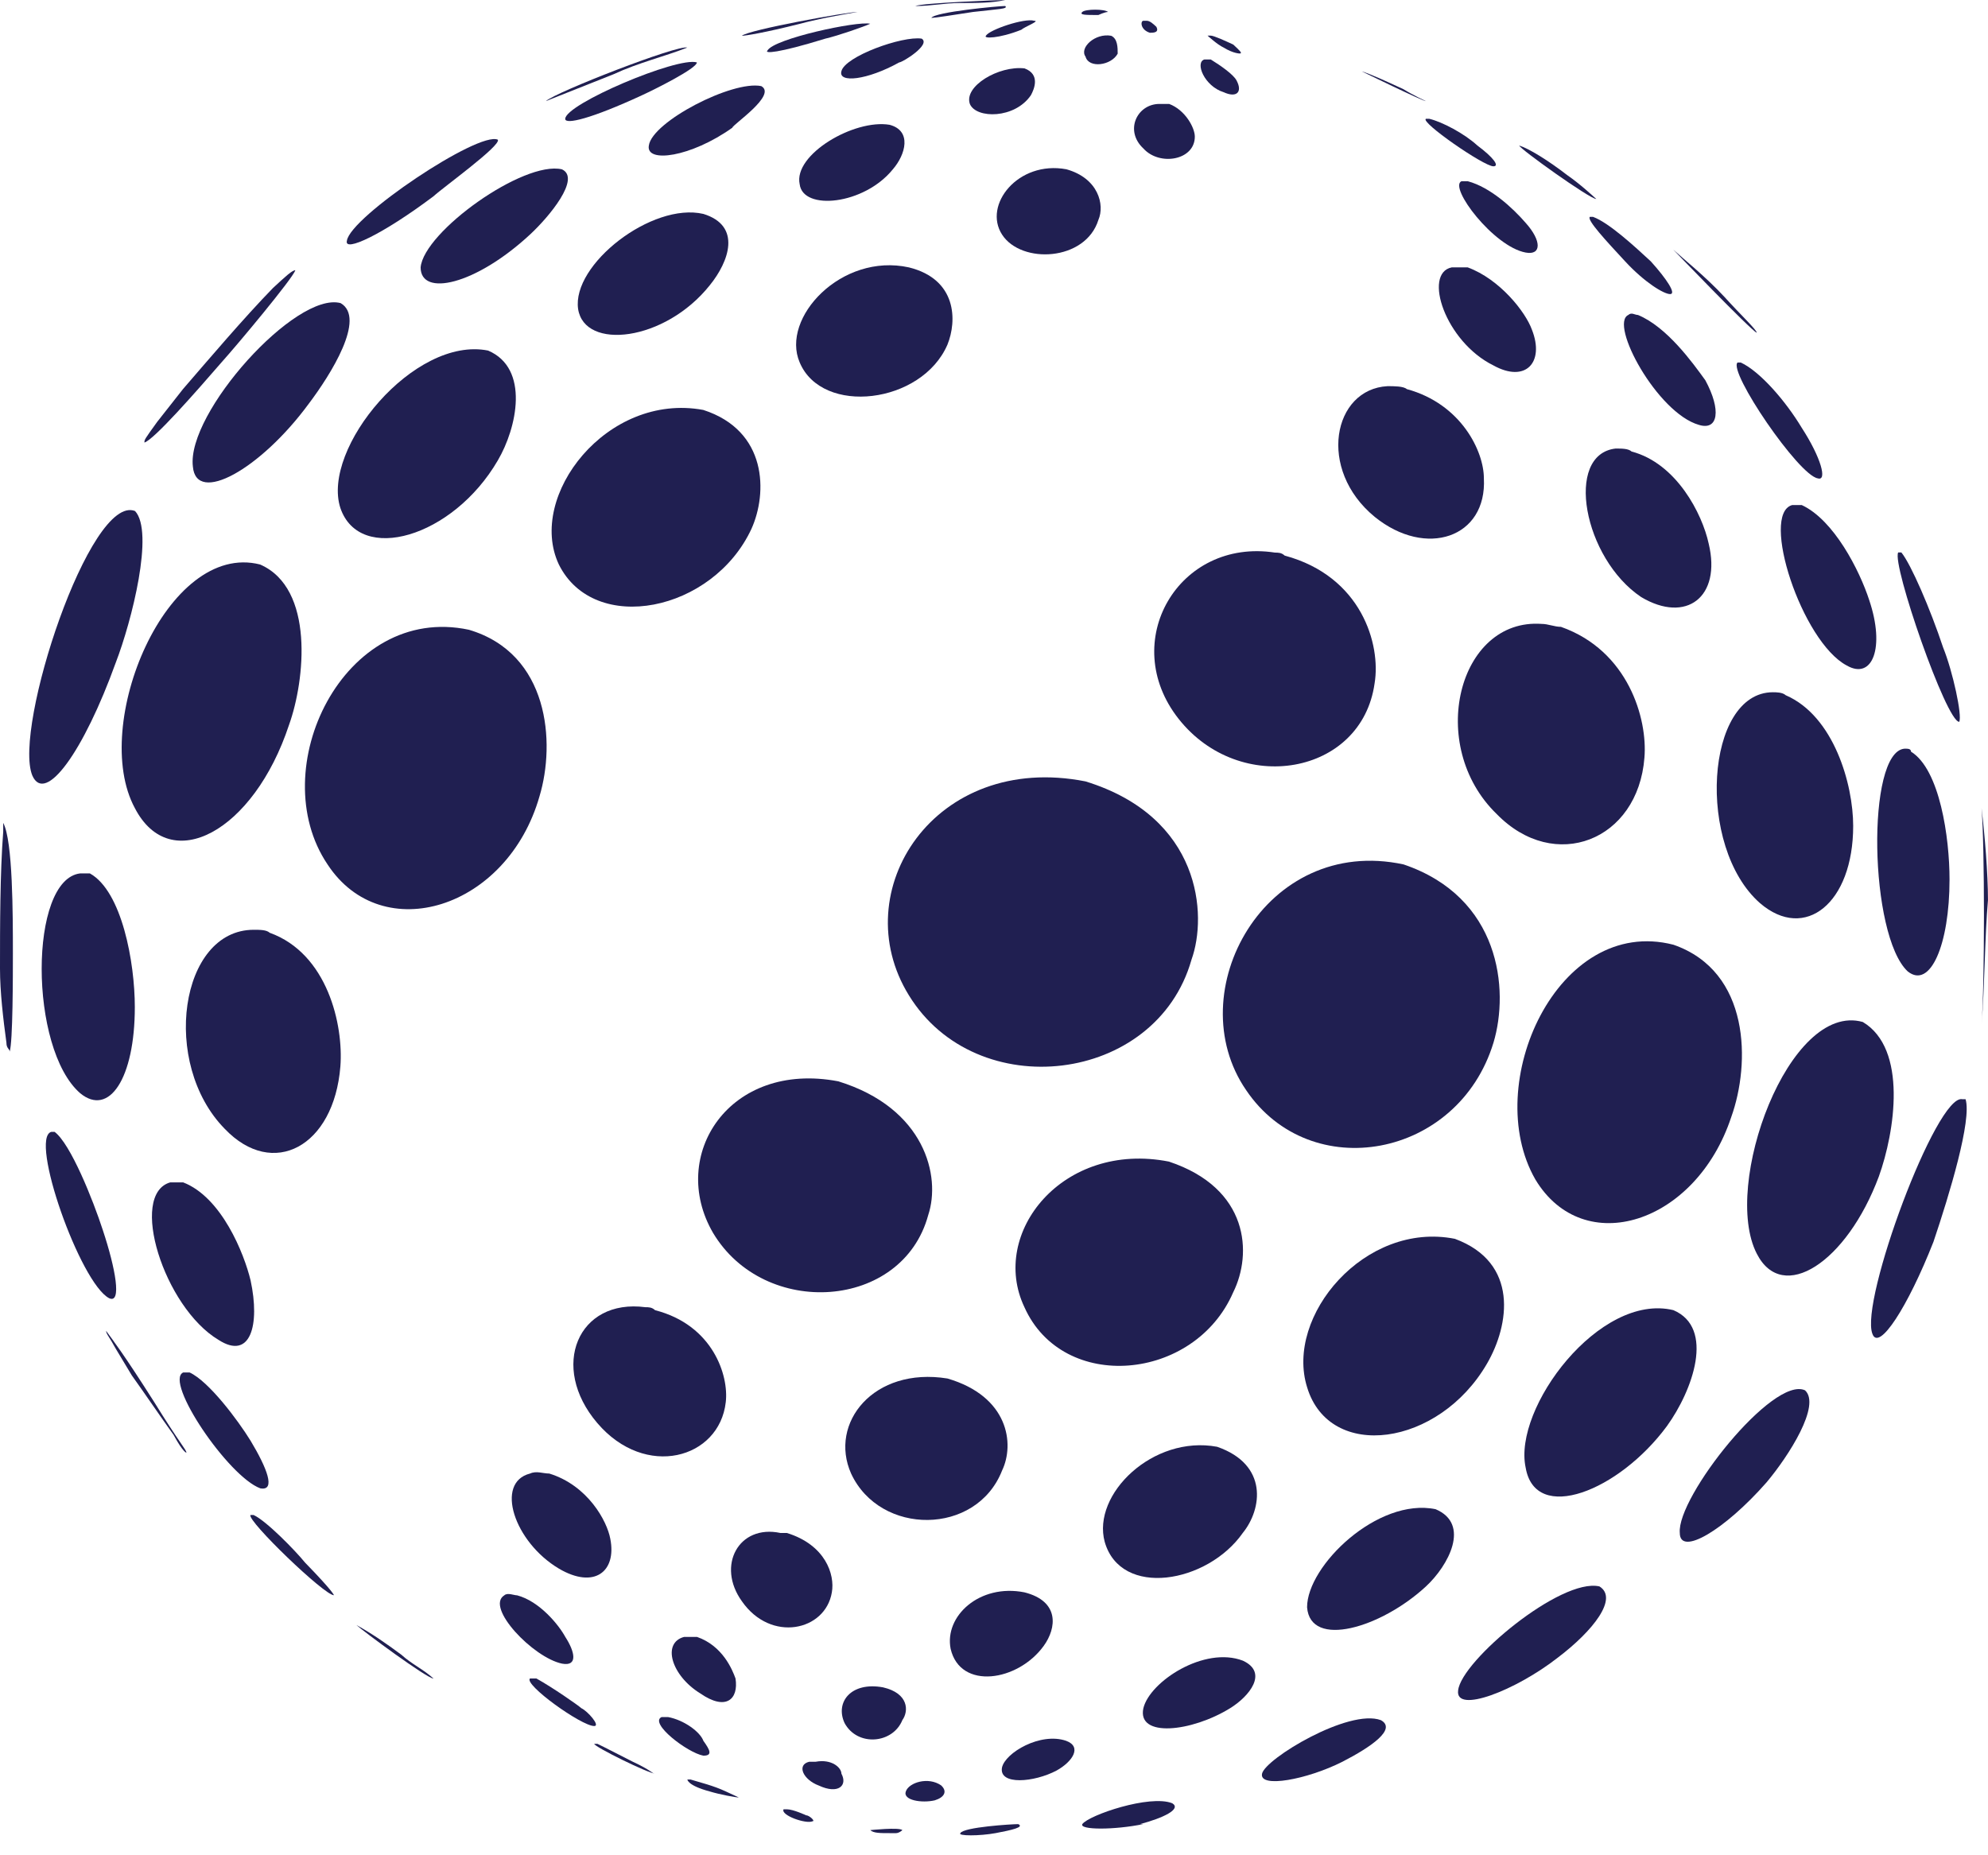 <svg width="60" height="56" viewBox="0 0 60 56" fill="none" xmlns="http://www.w3.org/2000/svg">
<path d="M16.284 24.031C15.315 27.439 11.535 28.604 9.887 26.094C7.948 23.224 10.371 18.203 14.152 19.009C16.575 19.727 16.769 22.417 16.284 24.031Z" fill="#201F51"/>
<path d="M10.273 32.19C10.079 34.611 8.237 35.598 6.783 34.073C4.845 32.101 5.426 28.065 7.656 28.065C7.849 28.065 8.043 28.065 8.14 28.155C9.885 28.783 10.37 30.935 10.273 32.19Z" fill="#201F51"/>
<path d="M22.681 15.96C21.518 18.471 17.932 19.189 16.866 17.037C15.896 14.974 18.32 11.835 21.227 12.374C23.166 13.001 23.166 14.884 22.681 15.96Z" fill="#201F51"/>
<path d="M28.595 10.403C27.82 12.196 24.815 12.555 24.136 10.941C23.555 9.596 25.396 7.623 27.432 8.071C28.886 8.43 28.886 9.685 28.595 10.403Z" fill="#201F51"/>
<path d="M7.563 38.648C7.853 39.993 7.563 41.069 6.593 40.442C4.945 39.455 3.879 36.048 5.139 35.689C5.333 35.689 5.43 35.689 5.527 35.689C6.69 36.137 7.369 37.841 7.563 38.648Z" fill="#201F51"/>
<path d="M7.564 43.49C8.049 44.297 8.34 45.014 7.855 44.924C6.886 44.566 4.947 41.696 5.529 41.427C5.626 41.427 5.626 41.427 5.723 41.427C6.304 41.696 7.177 42.862 7.564 43.49Z" fill="#201F51"/>
<path d="M33.152 6.634C32.764 7.889 30.825 7.979 30.244 7.082C29.662 6.185 30.728 4.84 32.182 5.109C33.152 5.378 33.346 6.185 33.152 6.634Z" fill="#201F51"/>
<path d="M36.061 4.124C36.061 4.842 34.995 5.021 34.51 4.483C33.929 3.945 34.316 3.137 34.995 3.137C35.092 3.137 35.189 3.137 35.286 3.137C35.77 3.317 36.061 3.855 36.061 4.124Z" fill="#201F51"/>
<path d="M9.205 47.164C10.078 48.061 10.078 48.151 10.078 48.151C9.787 48.151 7.461 45.909 7.558 45.73C7.558 45.73 7.558 45.73 7.655 45.73C8.042 45.909 8.915 46.806 9.205 47.164Z" fill="#201F51"/>
<path d="M12.115 49.948C12.406 50.218 12.793 50.397 13.084 50.666C12.89 50.666 10.952 49.231 10.758 49.051C11.242 49.32 11.63 49.59 12.115 49.948Z" fill="#201F51"/>
<path d="M37.318 2.424C37.512 2.783 37.318 2.962 36.931 2.783C36.349 2.603 36.058 1.885 36.349 1.795C36.446 1.795 36.542 1.795 36.542 1.795C36.834 1.975 37.221 2.244 37.318 2.424Z" fill="#201F51"/>
<path d="M37.221 1.345C37.415 1.525 37.512 1.615 37.415 1.615C37.415 1.615 37.221 1.615 36.93 1.435C36.736 1.345 36.445 1.075 36.445 1.075C36.445 1.075 36.445 1.075 36.542 1.075C36.639 1.075 37.027 1.255 37.221 1.345Z" fill="#201F51"/>
<path d="M21.904 42.326C21.71 44.03 19.481 44.658 18.027 42.954C16.573 41.25 17.445 39.188 19.481 39.457C19.578 39.457 19.675 39.457 19.771 39.547C21.516 39.995 22.001 41.519 21.904 42.326Z" fill="#201F51"/>
<path d="M35.961 28.966C34.895 32.732 29.466 33.36 27.431 30.042C25.492 26.904 28.206 22.689 32.762 23.586C36.252 24.662 36.446 27.621 35.961 28.966Z" fill="#201F51"/>
<path d="M28.015 36.675C27.239 39.544 23.071 39.813 21.52 37.213C20.163 34.881 22.005 32.012 25.301 32.639C27.918 33.447 28.403 35.509 28.015 36.675Z" fill="#201F51"/>
<path d="M41.487 20.625C41.099 23.405 37.416 24.033 35.574 21.701C33.732 19.37 35.574 16.232 38.482 16.68C38.579 16.68 38.676 16.68 38.773 16.77C41.099 17.397 41.681 19.46 41.487 20.625Z" fill="#201F51"/>
<path d="M44.785 14.436C44.882 16.229 43.041 16.857 41.49 15.601C39.745 14.167 40.23 11.745 41.877 11.656C42.071 11.656 42.362 11.656 42.459 11.745C44.107 12.194 44.785 13.629 44.785 14.436Z" fill="#201F51"/>
<path d="M18.42 46.451C18.614 47.438 17.936 47.975 16.869 47.348C15.512 46.541 14.931 44.747 15.997 44.478C16.191 44.389 16.385 44.478 16.578 44.478C17.742 44.837 18.323 45.913 18.42 46.451Z" fill="#201F51"/>
<path d="M46.236 9.954C46.624 10.94 46.043 11.568 45.073 11.03C43.619 10.313 42.941 8.25 43.813 8.071C44.007 8.071 44.104 8.071 44.298 8.071C45.267 8.429 46.043 9.416 46.236 9.954Z" fill="#201F51"/>
<path d="M46.046 6.727C46.53 7.265 46.53 7.713 46.046 7.623C45.076 7.444 43.719 5.651 44.107 5.471C44.204 5.471 44.301 5.471 44.301 5.471C44.979 5.651 45.658 6.278 46.046 6.727Z" fill="#201F51"/>
<path d="M17.061 49.409C17.352 49.857 17.449 50.306 16.964 50.216C16.092 50.037 14.638 48.512 15.22 48.154C15.316 48.064 15.51 48.154 15.607 48.154C16.286 48.333 16.867 49.05 17.061 49.409Z" fill="#201F51"/>
<path d="M17.546 51.561C17.74 51.651 18.128 52.099 17.934 52.099C17.546 52.099 15.802 50.843 15.995 50.664C15.995 50.664 16.092 50.664 16.189 50.664C16.674 50.933 17.449 51.471 17.546 51.561Z" fill="#201F51"/>
<path d="M44.588 4.392C45.073 4.751 45.267 5.02 45.073 5.02C44.782 5.02 42.843 3.675 43.037 3.585H43.134C43.522 3.675 44.2 4.034 44.588 4.392Z" fill="#201F51"/>
<path d="M19.097 53.176C19.678 53.446 19.678 53.536 19.775 53.536C19.581 53.536 17.934 52.726 17.934 52.636C17.934 52.636 17.934 52.636 18.03 52.636C18.03 52.636 18.224 52.726 19.097 53.176Z" fill="#201F51"/>
<path d="M42.358 2.693C42.649 2.873 43.036 3.053 43.036 3.053C42.939 3.053 41.098 2.153 41.098 2.153C41.389 2.243 41.97 2.513 42.358 2.693Z" fill="#201F51"/>
<path d="M45.075 31.472C44.008 34.969 39.55 35.776 37.611 32.907C35.575 29.948 38.192 25.195 42.361 26.092C45.269 27.078 45.559 29.858 45.075 31.472Z" fill="#201F51"/>
<path d="M37.219 39.008C36.055 41.698 32.081 42.057 30.918 39.456C29.852 37.214 32.081 34.434 35.28 35.062C37.703 35.869 37.8 37.842 37.219 39.008Z" fill="#201F51"/>
<path d="M49.631 22.867C49.438 25.378 46.917 26.364 45.172 24.571C43.04 22.508 44.009 18.652 46.529 18.832C46.723 18.832 46.917 18.921 47.111 18.921C49.147 19.639 49.728 21.701 49.631 22.867Z" fill="#201F51"/>
<path d="M51.57 16.409C51.958 18.023 50.891 18.83 49.534 18.023C47.79 16.857 47.208 13.718 48.759 13.539C48.953 13.539 49.147 13.539 49.244 13.629C50.601 13.987 51.376 15.512 51.57 16.409Z" fill="#201F51"/>
<path d="M30.243 44.389C29.468 46.361 26.56 46.361 25.687 44.478C25.009 42.954 26.366 41.25 28.595 41.609C30.437 42.147 30.631 43.582 30.243 44.389Z" fill="#201F51"/>
<path d="M25.106 48.065C24.912 49.231 23.264 49.59 22.392 48.334C21.616 47.258 22.295 46.003 23.555 46.272C23.652 46.272 23.652 46.272 23.749 46.272C24.912 46.63 25.203 47.527 25.106 48.065Z" fill="#201F51"/>
<path d="M51.47 11.48C51.955 12.377 51.858 13.004 51.276 12.825C50.016 12.466 48.562 9.776 49.144 9.507C49.241 9.417 49.338 9.507 49.435 9.507C50.307 9.866 51.082 10.942 51.47 11.48Z" fill="#201F51"/>
<path d="M49.825 7.891C50.31 8.429 50.6 8.877 50.407 8.877C50.213 8.877 49.631 8.519 49.05 7.891C48.468 7.263 47.886 6.636 47.983 6.546H48.08C48.565 6.725 49.34 7.443 49.825 7.891Z" fill="#201F51"/>
<path d="M22.199 50.665C22.296 51.293 21.909 51.652 21.133 51.113C20.261 50.575 19.97 49.588 20.648 49.409C20.745 49.409 20.939 49.409 21.036 49.409C21.811 49.678 22.102 50.396 22.199 50.665Z" fill="#201F51"/>
<path d="M21.229 52.546C21.422 52.815 21.519 52.994 21.229 52.994C20.744 52.905 19.581 52.008 19.968 51.828C20.065 51.828 20.162 51.828 20.162 51.828C20.647 51.918 21.132 52.277 21.229 52.546Z" fill="#201F51"/>
<path d="M47.306 5.29C47.693 5.559 48.081 5.918 48.178 6.007C47.984 6.007 45.852 4.482 45.852 4.393C46.142 4.482 46.724 4.841 47.306 5.29Z" fill="#201F51"/>
<path d="M21.909 54.075C22.297 54.255 22.297 54.255 22.297 54.255C22.2 54.255 21.715 54.164 21.425 54.075C20.746 53.894 20.746 53.714 20.746 53.714C20.746 53.714 20.746 53.714 20.843 53.714C21.134 53.804 21.522 53.894 21.909 54.075Z" fill="#201F51"/>
<path d="M52.251 33.717C51.184 36.945 47.792 38.021 46.338 35.6C44.69 32.73 47.016 27.619 50.506 28.516C52.832 29.323 52.832 32.103 52.251 33.717Z" fill="#201F51"/>
<path d="M44.88 41.159C43.425 43.67 40.13 44.118 39.451 41.877C38.773 39.724 41.196 36.855 43.91 37.393C45.849 38.11 45.558 39.993 44.88 41.159Z" fill="#201F51"/>
<path d="M55.931 24.931C55.931 27.262 54.477 28.428 53.12 27.262C51.181 25.558 51.472 20.895 53.508 20.895C53.605 20.895 53.798 20.895 53.895 20.985C55.349 21.613 55.931 23.675 55.931 24.931Z" fill="#201F51"/>
<path d="M56.415 18.114C56.9 19.549 56.512 20.535 55.736 20.087C54.379 19.369 53.119 15.514 54.089 15.245C54.185 15.245 54.282 15.245 54.379 15.245C55.349 15.693 56.124 17.217 56.415 18.114Z" fill="#201F51"/>
<path d="M37.509 46.27C36.443 47.795 33.826 48.243 33.341 46.539C32.953 45.105 34.795 43.311 36.734 43.67C38.285 44.208 38.091 45.553 37.509 46.27Z" fill="#201F51"/>
<path d="M31.502 49.678C30.726 50.755 28.982 51.024 28.691 49.768C28.497 48.782 29.563 47.795 30.92 48.064C31.986 48.334 31.89 49.141 31.502 49.678Z" fill="#201F51"/>
<path d="M54.38 12.915C54.961 13.811 55.155 14.529 54.864 14.439C54.283 14.349 52.15 11.211 52.441 10.942H52.538C53.12 11.211 53.895 12.108 54.38 12.915Z" fill="#201F51"/>
<path d="M52.051 8.968C52.536 9.506 53.02 9.955 53.02 10.044C52.826 9.955 50.5 7.534 50.5 7.534C50.791 7.803 51.469 8.341 52.051 8.968Z" fill="#201F51"/>
<path d="M27.235 51.919C26.944 52.637 25.878 52.727 25.49 52.009C25.199 51.381 25.684 50.753 26.653 50.932C27.429 51.112 27.429 51.65 27.235 51.919Z" fill="#201F51"/>
<path d="M25.395 53.537C25.589 53.897 25.298 54.167 24.716 53.897C24.231 53.717 24.037 53.267 24.425 53.177C24.522 53.177 24.522 53.177 24.619 53.177C25.104 53.087 25.395 53.357 25.395 53.537Z" fill="#201F51"/>
<path d="M24.328 54.793C24.425 54.793 24.619 54.974 24.522 54.974C24.328 55.065 23.552 54.793 23.649 54.612H23.746C23.94 54.612 24.328 54.793 24.328 54.793Z" fill="#201F51"/>
<path d="M56.706 35.511C55.736 38.111 53.798 39.367 53.022 37.842C51.956 35.78 53.992 30.22 56.221 30.848C57.578 31.655 57.19 34.166 56.706 35.511Z" fill="#201F51"/>
<path d="M50.311 43.044C48.857 45.016 46.337 46.003 46.046 44.299C45.659 42.505 48.276 39.008 50.505 39.546C51.765 40.084 51.087 41.968 50.311 43.044Z" fill="#201F51"/>
<path d="M58.839 26.544C58.839 28.517 58.257 29.862 57.579 29.323C56.415 28.247 56.319 22.688 57.482 22.598C57.579 22.598 57.676 22.598 57.676 22.688C58.548 23.226 58.839 25.288 58.839 26.544Z" fill="#201F51"/>
<path d="M58.646 19.546C58.937 20.263 59.228 21.608 59.131 21.788C58.743 21.788 57.095 17.035 57.289 16.676C57.289 16.676 57.289 16.676 57.386 16.676C57.677 17.035 58.259 18.38 58.646 19.546Z" fill="#201F51"/>
<path d="M43.036 47.886C41.679 49.141 39.546 49.769 39.449 48.514C39.449 47.258 41.582 45.196 43.327 45.554C44.393 46.003 43.714 47.258 43.036 47.886Z" fill="#201F51"/>
<path d="M37.125 51.562C35.962 52.28 34.314 52.459 34.508 51.562C34.702 50.755 36.35 49.679 37.513 50.127C38.288 50.486 37.707 51.203 37.125 51.562Z" fill="#201F51"/>
<path d="M31.888 53.443C31.21 53.802 30.144 53.892 30.241 53.353C30.337 52.905 31.404 52.277 32.179 52.546C32.664 52.725 32.373 53.174 31.888 53.443Z" fill="#201F51"/>
<path d="M28.212 54.342C27.824 54.432 27.242 54.342 27.339 54.072C27.436 53.801 28.018 53.621 28.406 53.892C28.6 54.072 28.503 54.252 28.212 54.342Z" fill="#201F51"/>
<path d="M58.354 37.483C57.578 39.456 56.706 40.801 56.512 40.263C56.124 39.277 58.451 33 59.226 33.179C59.226 33.179 59.226 33.179 59.323 33.179C59.517 33.807 58.838 36.049 58.354 37.483Z" fill="#201F51"/>
<path d="M53.315 44.746C52.055 46.181 50.698 46.988 50.698 46.27C50.601 45.194 53.509 41.518 54.478 41.966C54.963 42.414 53.993 43.939 53.315 44.746Z" fill="#201F51"/>
<path d="M59.805 30.937C59.902 29.771 59.902 25.467 59.805 24.391C59.902 25.198 59.999 26.363 59.999 27.171C59.902 28.247 59.902 29.771 59.805 30.937Z" fill="#201F51"/>
<path d="M47.013 50.037C45.752 51.023 43.911 51.741 44.008 51.023C44.105 50.127 47.109 47.616 48.273 47.885C48.854 48.243 48.079 49.23 47.013 50.037Z" fill="#201F51"/>
<path d="M40.514 53.178C39.448 53.716 37.994 53.985 38.09 53.537C38.188 53.088 40.708 51.563 41.677 51.922C42.162 52.191 41.386 52.729 40.514 53.178Z" fill="#201F51"/>
<path d="M34.508 55.059C33.636 55.239 32.569 55.239 32.666 55.059C32.86 54.789 34.702 54.16 35.38 54.43C35.671 54.609 35.09 54.879 34.411 55.059" fill="#201F51"/>
<path d="M30.052 55.331C29.567 55.421 28.889 55.421 28.986 55.331C29.083 55.15 30.537 55.06 30.731 55.06C30.925 55.15 30.537 55.24 30.052 55.331Z" fill="#201F51"/>
<path d="M26.848 55.332C26.557 55.332 26.363 55.332 26.266 55.241C26.266 55.241 27.139 55.149 27.235 55.241C27.235 55.241 27.139 55.332 27.042 55.332C27.042 55.332 26.945 55.332 26.848 55.332Z" fill="#201F51"/>
<path d="M8.723 21.881C7.656 25.109 5.136 26.454 4.07 24.392C2.713 21.881 5.039 16.322 7.85 17.039C9.498 17.756 9.207 20.536 8.723 21.881Z" fill="#201F51"/>
<path d="M4.069 30.398C4.069 32.551 3.293 33.716 2.421 32.999C0.87 31.654 0.87 26.543 2.421 26.363C2.518 26.363 2.615 26.363 2.712 26.363C3.681 26.901 4.069 29.053 4.069 30.398Z" fill="#201F51"/>
<path d="M15.023 13.9C13.665 16.231 10.854 17.038 10.273 15.334C9.691 13.541 12.502 10.133 14.732 10.582C15.992 11.12 15.604 12.913 15.023 13.9Z" fill="#201F51"/>
<path d="M21.423 8.609C20.066 10.313 17.642 10.582 17.448 9.327C17.255 7.982 19.678 6.098 21.229 6.457C22.392 6.816 22.004 7.892 21.423 8.609Z" fill="#201F51"/>
<path d="M3.101 37.123C3.489 38.289 3.682 39.365 3.295 39.186C2.422 38.737 0.871 34.343 1.55 34.164H1.647C2.131 34.523 2.81 36.227 3.101 37.123Z" fill="#201F51"/>
<path d="M4.657 42.325C5.433 43.58 5.626 43.759 5.626 43.849C5.626 43.849 5.53 43.849 5.239 43.311C4.851 42.773 4.366 42.056 3.979 41.517L3.494 40.71C3.3 40.352 3.203 40.262 3.203 40.172C3.397 40.441 3.688 40.8 4.657 42.325Z" fill="#201F51"/>
<path d="M26.946 5.112C26.074 6.188 24.232 6.367 24.135 5.56C23.941 4.664 25.783 3.587 26.849 3.767C27.528 3.946 27.334 4.664 26.946 5.112Z" fill="#201F51"/>
<path d="M31.115 2.872C30.63 3.589 29.467 3.589 29.273 3.141C29.079 2.603 30.145 1.975 30.921 2.064C31.406 2.244 31.212 2.692 31.115 2.872Z" fill="#201F51"/>
<path d="M33.733 1.62C33.538 1.98 32.859 2.07 32.763 1.71C32.569 1.44 33.053 0.99 33.538 1.08C33.733 1.17 33.733 1.44 33.733 1.62Z" fill="#201F51"/>
<path d="M34.899 0.808C34.996 0.989 34.802 0.989 34.705 0.989C34.414 0.899 34.414 0.627 34.511 0.627H34.608C34.705 0.627 34.802 0.717 34.899 0.808Z" fill="#201F51"/>
<path d="M3.495 19.998C2.525 22.688 1.362 24.302 0.974 23.405C0.393 21.971 2.719 14.887 4.076 15.425C4.658 16.052 3.979 18.742 3.495 19.998Z" fill="#201F51"/>
<path d="M0.389 28.783C0.389 29.411 0.389 31.474 0.291 31.743C0.291 31.653 0.194 31.653 0.194 31.474C0.097 30.756 0 29.949 0 29.232C0 27.976 3.6914e-07 26.362 0.097 25.107C0.097 24.928 0.097 24.928 0.097 24.838C0.389 25.376 0.389 27.618 0.389 28.783Z" fill="#201F51"/>
<path d="M9.31 12.198C7.856 14.171 5.918 15.247 5.821 14.081C5.627 12.467 8.923 8.79 10.28 9.149C11.055 9.597 9.989 11.301 9.31 12.198Z" fill="#201F51"/>
<path d="M15.991 7.084C14.343 8.609 12.695 8.967 12.695 8.071C12.792 6.995 15.797 4.842 16.96 5.111C17.542 5.38 16.573 6.546 15.991 7.084Z" fill="#201F51"/>
<path d="M22.103 3.855C20.843 4.751 19.486 4.931 19.583 4.393C19.68 3.675 22.103 2.42 22.976 2.599C23.46 2.868 22.103 3.765 22.103 3.855Z" fill="#201F51"/>
<path d="M27.139 1.884C26.17 2.422 25.297 2.512 25.394 2.153C25.491 1.705 27.236 1.077 27.817 1.166C28.108 1.346 27.236 1.884 27.139 1.884Z" fill="#201F51"/>
<path d="M30.825 0.898C30.146 1.168 29.662 1.168 29.758 1.078C29.855 0.898 30.922 0.537 31.212 0.627C31.406 0.627 30.922 0.808 30.825 0.898Z" fill="#201F51"/>
<path d="M33.15 0.453C32.762 0.453 32.568 0.453 32.665 0.361C32.762 0.269 33.344 0.269 33.441 0.361C33.344 0.361 33.15 0.453 33.15 0.453Z" fill="#201F51"/>
<path d="M6.686 10.937C5.91 11.834 4.65 13.268 4.359 13.358C4.359 13.268 4.359 13.268 4.747 12.73L5.523 11.744C6.298 10.847 7.364 9.592 8.237 8.695C8.624 8.337 8.818 8.157 8.915 8.157C8.818 8.426 7.17 10.399 6.686 10.937Z" fill="#201F51"/>
<path d="M13.088 5.921C11.537 7.087 10.374 7.625 10.47 7.266C10.567 6.549 14.445 3.948 15.026 4.217C15.123 4.397 13.379 5.652 13.088 5.921Z" fill="#201F51"/>
<path d="M19.385 2.871C17.834 3.589 17.059 3.768 17.059 3.589C17.059 3.14 20.451 1.705 21.033 1.884C21.033 2.064 19.773 2.692 19.385 2.871Z" fill="#201F51"/>
<path d="M24.907 1.167C23.453 1.616 23.066 1.616 23.162 1.526C23.356 1.167 25.877 0.627 26.264 0.717C26.07 0.807 25.295 1.077 24.907 1.167Z" fill="#201F51"/>
<path d="M29.369 0.361C28.788 0.451 28.206 0.541 28.109 0.541C28.206 0.361 30.145 0.181 30.339 0.181C30.436 0.271 30.145 0.271 29.369 0.361Z" fill="#201F51"/>
<path d="M18.513 2.243C17.155 2.782 16.477 3.051 16.477 3.051C16.767 2.782 20.452 1.346 20.742 1.436C20.064 1.705 19.288 1.884 18.513 2.243Z" fill="#201F51"/>
<path d="M24.135 0.72C23.069 0.99 22.488 1.08 22.391 1.08C22.584 0.9 25.589 0.36 25.88 0.36C25.395 0.45 24.814 0.54 24.135 0.72Z" fill="#201F51"/>
<path d="M28.982 0.091C28.497 0.091 28.11 0.182 27.625 0.182C27.819 0.091 30.145 0 30.339 0C29.951 0.091 29.467 0.091 28.982 0.091Z" fill="#201F51"/>
</svg>
